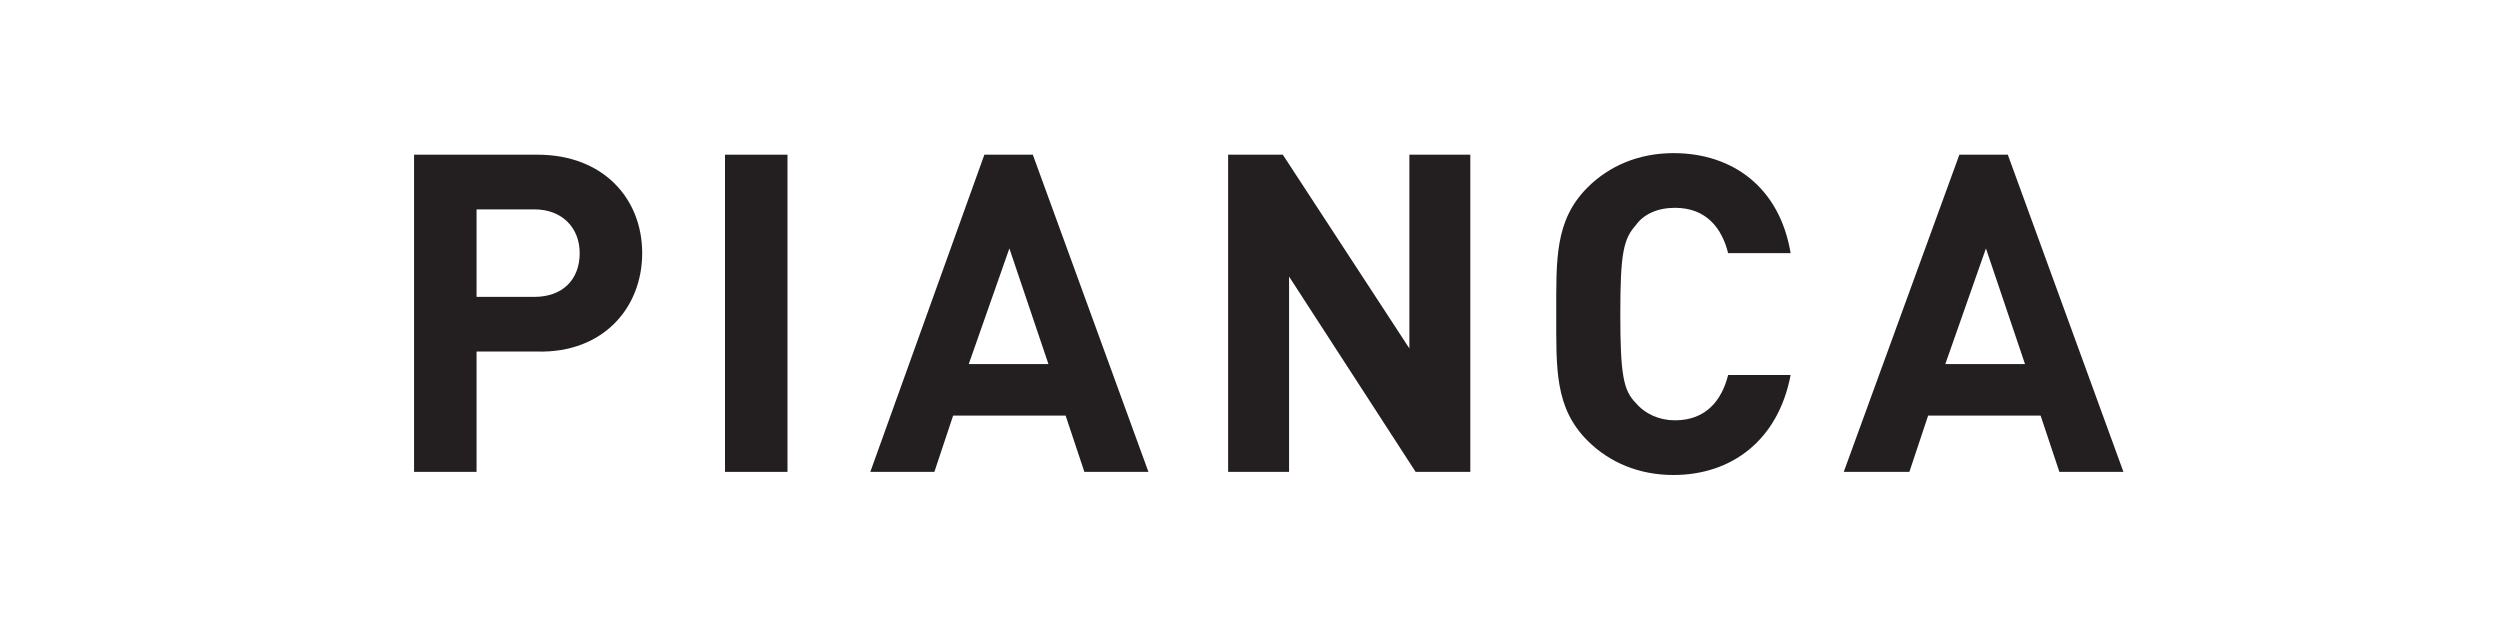 <?xml version="1.0" encoding="utf-8"?>
<!-- Generator: Adobe Illustrator 23.1.1, SVG Export Plug-In . SVG Version: 6.00 Build 0)  -->
<svg version="1.1" id="Layer_1" xmlns="http://www.w3.org/2000/svg" xmlns:xlink="http://www.w3.org/1999/xlink" x="0px" y="0px"
	 viewBox="0 0 160 40" style="enable-background:new 0 0 160 40;" xml:space="preserve">
<style type="text/css">
	.st0{fill:#231F20;}
</style>
<g>
	<g>
		<g>
			<path class="st0" d="M37.1,16.2c0,1.7-1.1,2.8-2.9,2.8h-3.7v-5.6h3.7C36,13.4,37.1,14.6,37.1,16.2 M41.1,16.2
				c0-3.5-2.5-6.3-6.7-6.3h-7.9v20.3h4v-7.7h3.9C38.6,22.6,41.1,19.7,41.1,16.2"/>
			<rect x="46.4" y="9.9" class="st0" width="4" height="20.3"/>
			<path class="st0" d="M64.6,15.9l-2.6,7.4h5.1L64.6,15.9z M69.4,30.2l-1.2-3.6H61l-1.2,3.6h-4.1L63,9.9h3.1l7.4,20.3H69.4z"/>
			<polygon class="st0" points="90.6,30.2 82.5,17.7 82.5,30.2 78.6,30.2 78.6,9.9 82.1,9.9 90.2,22.3 90.2,9.9 94.1,9.9 94.1,30.2 
							"/>
			<path class="st0" d="M107.1,30.4c-2.2,0-4.1-0.8-5.5-2.2c-2.1-2.1-2-4.6-2-8.1c0-3.5-0.1-6,2-8.1c1.4-1.4,3.3-2.2,5.5-2.2
				c3.8,0,6.8,2.2,7.5,6.4h-4c-0.4-1.6-1.4-2.9-3.4-2.9c-1.1,0-2,0.4-2.5,1.1c-0.8,0.9-1,1.8-1,5.7s0.2,4.9,1,5.7
				c0.6,0.7,1.5,1.1,2.5,1.1c2,0,3-1.3,3.4-2.9h4C113.8,28.2,110.8,30.4,107.1,30.4"/>
			<path class="st0" d="M127.1,15.9l-2.6,7.4h5.1L127.1,15.9z M131.8,30.2l-1.2-3.6h-7.2l-1.2,3.6H118l7.4-20.3h3.1l7.4,20.3H131.8z
				"/>
		</g>
	</g>
</g>
</svg>
